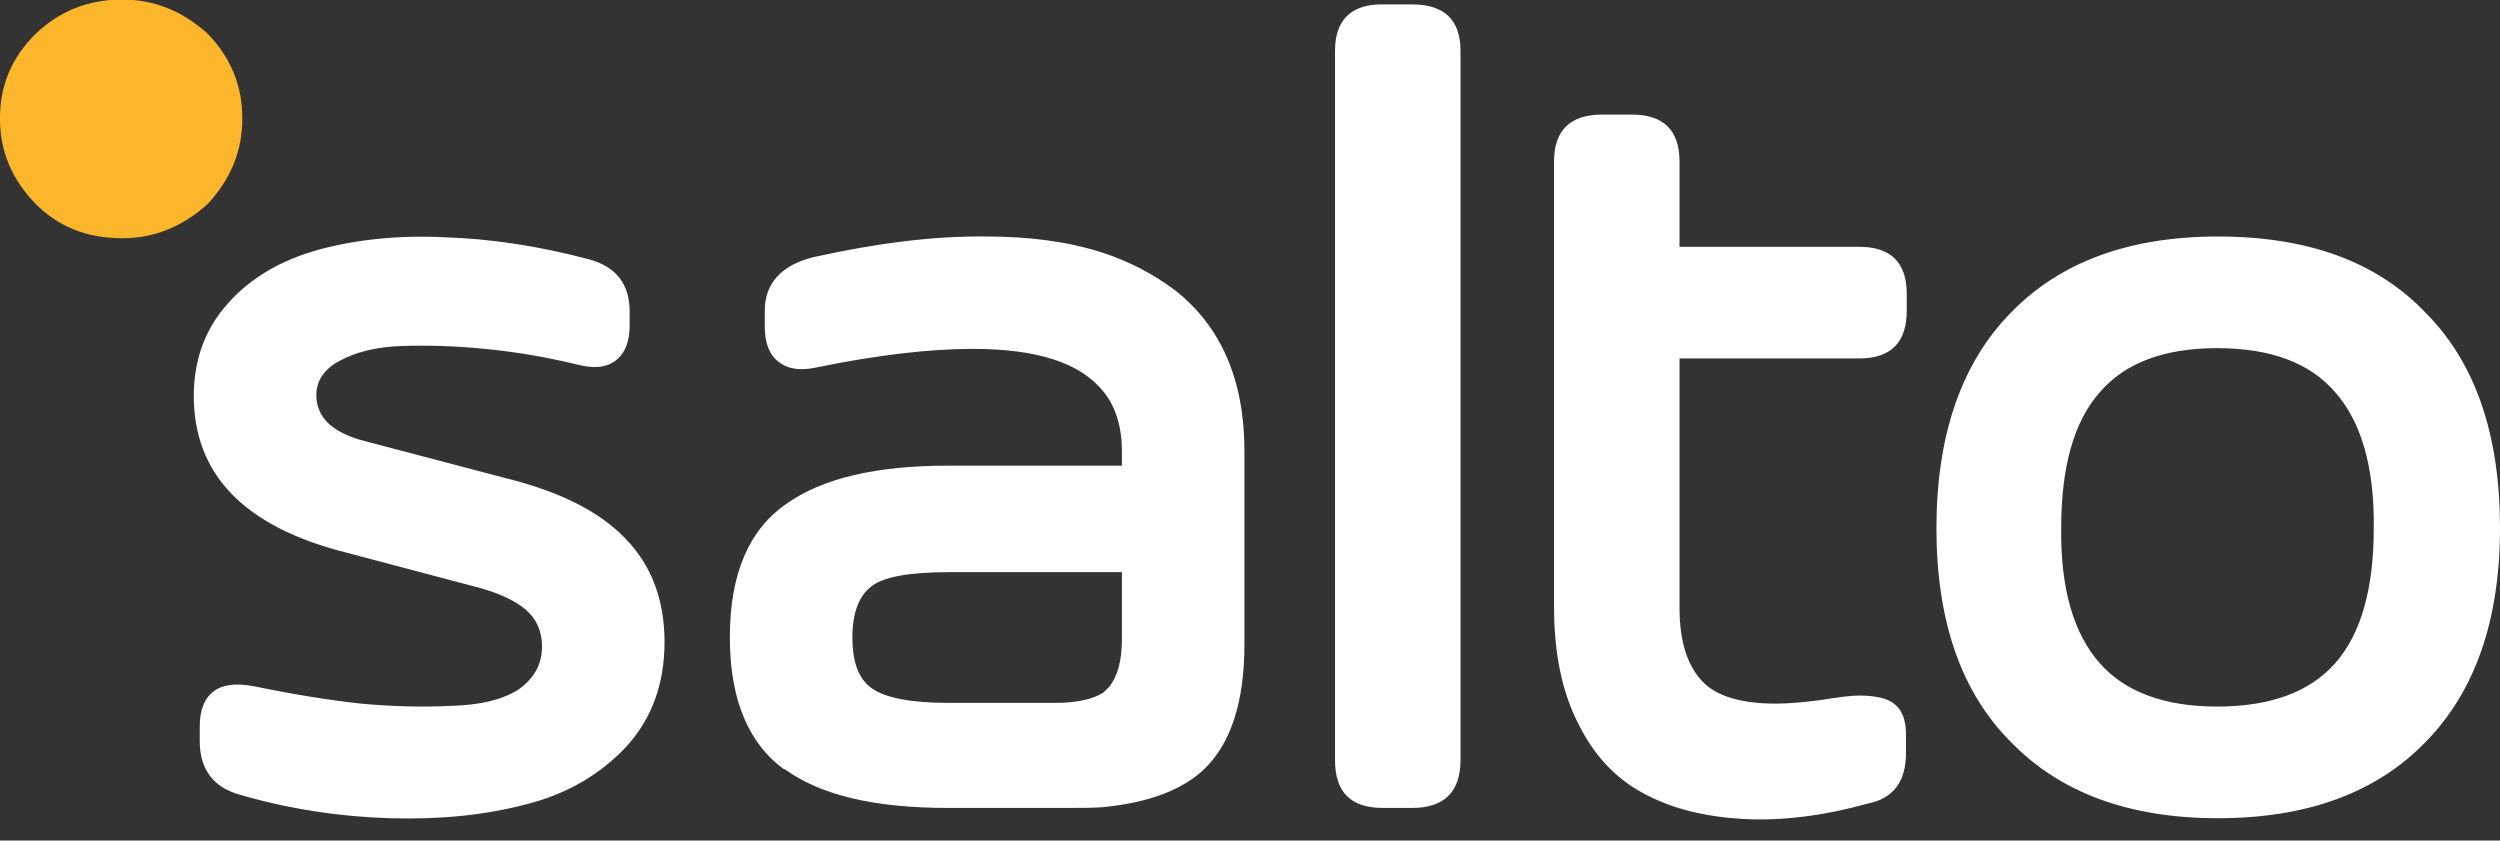 <svg width="116" height="39" viewBox="0 0 116 39" fill="none" xmlns="http://www.w3.org/2000/svg">
<rect x="0" y="0" width="116" height="39" fill="#333333" stroke="none"/>
<g clip-path="url(#clip0)">
<path d="M5.671 -0.022C4.065 -0.022 2.759 0.525 1.655 1.567C0.55 2.66 -0.002 3.951 -0.002 5.491C-0.002 7.03 0.55 8.322 1.655 9.464C2.759 10.556 4.065 11.053 5.671 11.053C7.177 11.053 8.483 10.507 9.638 9.464C10.692 8.322 11.244 7.03 11.244 5.491C11.244 3.951 10.692 2.66 9.638 1.567C8.483 0.525 7.177 -0.022 5.671 -0.022Z" fill="#FBB62B"/>
<path d="M14.78 11.587C13.057 12.064 11.645 12.882 10.611 14.041C9.543 15.2 8.992 16.665 8.992 18.369C8.992 22.015 11.335 24.435 16.02 25.628L21.946 27.196C23.048 27.468 23.875 27.843 24.392 28.286C24.874 28.695 25.15 29.274 25.15 29.99C25.15 30.842 24.771 31.49 24.047 32.001C23.29 32.478 22.256 32.717 20.947 32.751C19.638 32.819 18.225 32.785 16.744 32.648C15.193 32.478 13.54 32.205 11.714 31.83C10.956 31.694 10.336 31.762 9.922 32.069C9.474 32.41 9.268 32.955 9.268 33.705V34.386C9.268 35.681 9.888 36.533 11.128 36.874C13.471 37.556 15.813 37.897 18.087 37.965C20.396 38.033 22.497 37.828 24.427 37.317C26.321 36.84 27.872 35.92 29.078 34.625C30.249 33.33 30.834 31.728 30.834 29.786C30.834 27.809 30.214 26.207 29.009 24.98C27.803 23.72 25.942 22.799 23.462 22.186L16.985 20.482C15.469 20.107 14.677 19.391 14.677 18.335C14.677 17.653 15.056 17.108 15.779 16.733C16.537 16.324 17.502 16.086 18.707 16.052C19.879 16.017 21.119 16.052 22.497 16.188C23.91 16.324 25.322 16.563 26.735 16.904C27.527 17.108 28.113 17.074 28.561 16.733C29.009 16.392 29.215 15.847 29.215 15.097V14.45C29.215 13.189 28.595 12.371 27.32 12.03C25.012 11.417 22.773 11.076 20.602 11.008C18.501 10.906 16.537 11.11 14.78 11.587ZM37.759 11.928C36.243 12.303 35.486 13.155 35.486 14.416V15.165C35.486 15.915 35.692 16.46 36.14 16.801C36.588 17.142 37.174 17.21 37.932 17.04C40.757 16.46 43.168 16.188 45.132 16.188C48.129 16.188 50.128 16.835 51.196 18.165C51.781 18.88 52.057 19.834 52.057 20.925V21.607H43.995C40.653 21.607 38.173 22.186 36.485 23.379C34.762 24.572 33.866 26.616 33.866 29.547C33.866 31.422 34.211 32.921 34.934 34.114C35.279 34.693 35.727 35.204 36.312 35.647C36.347 35.681 36.381 35.681 36.45 35.715C38.104 36.908 40.619 37.488 43.961 37.488H49.611C50.162 37.488 50.679 37.488 51.161 37.454C53.263 37.249 54.848 36.67 55.881 35.681C57.121 34.489 57.742 32.546 57.742 29.888V20.925C57.742 17.619 56.639 15.097 54.469 13.428C53.504 12.712 52.401 12.132 51.161 11.723C49.576 11.212 47.785 10.974 45.752 10.974C43.375 10.94 40.688 11.28 37.759 11.928ZM52.057 26.548V29.649C52.057 30.672 51.85 31.387 51.471 31.864C51.368 31.967 51.299 32.035 51.196 32.137C50.713 32.444 49.955 32.614 48.956 32.614H44.03C42.238 32.614 41.067 32.376 40.447 31.933C39.827 31.49 39.551 30.706 39.551 29.581C39.551 28.422 39.861 27.639 40.447 27.196C41.032 26.753 42.238 26.548 44.03 26.548H52.057ZM116 24.503C116 20.175 114.863 16.835 112.555 14.518C110.281 12.132 107.077 10.974 102.908 10.974C98.774 10.974 95.57 12.166 93.296 14.518C91.022 16.835 89.851 20.175 89.851 24.503C89.851 28.797 90.988 32.103 93.296 34.42C95.57 36.772 98.774 37.965 102.908 37.965C107.077 37.965 110.281 36.772 112.555 34.42C114.829 32.103 116 28.797 116 24.503ZM108.352 18.199C109.557 19.562 110.178 21.675 110.143 24.503C110.143 27.298 109.557 29.411 108.352 30.774C107.18 32.103 105.354 32.785 102.874 32.785C100.428 32.785 98.602 32.103 97.43 30.774C96.225 29.411 95.604 27.332 95.639 24.503C95.639 21.675 96.225 19.562 97.43 18.199C98.602 16.835 100.428 16.154 102.874 16.154C105.354 16.154 107.18 16.835 108.352 18.199ZM67.767 2.352C67.767 0.92 67.009 0.205 65.528 0.205H64.012C62.634 0.239 61.945 0.988 61.945 2.352V35.273C61.945 36.738 62.668 37.488 64.15 37.488H65.528C67.009 37.488 67.767 36.738 67.767 35.273V2.352ZM75.725 5.317H74.347C72.866 5.317 72.108 6.032 72.108 7.498V28.184C72.108 30.331 72.487 32.137 73.245 33.603C73.969 35.068 75.002 36.158 76.311 36.84C77.586 37.522 79.102 37.897 80.859 37.999C82.65 38.101 84.58 37.862 86.681 37.283C87.853 37.045 88.438 36.261 88.438 34.932V34.08C88.438 33.432 88.266 32.955 87.921 32.682C87.612 32.41 87.06 32.273 86.233 32.273C85.923 32.273 85.338 32.342 84.511 32.478C83.718 32.58 83.029 32.648 82.409 32.648C80.79 32.648 79.653 32.307 78.999 31.626C78.309 30.91 77.93 29.786 77.93 28.218V16.631H86.268C87.749 16.631 88.473 15.881 88.473 14.416V13.632C88.473 12.201 87.749 11.451 86.268 11.451H77.93V7.498C77.93 6.066 77.207 5.317 75.725 5.317Z" fill="white"/>
</g>
<defs>
<clipPath id="clip0">
<rect width="116" height="38.033" fill="white"/>
</clipPath>
</defs>
</svg>

